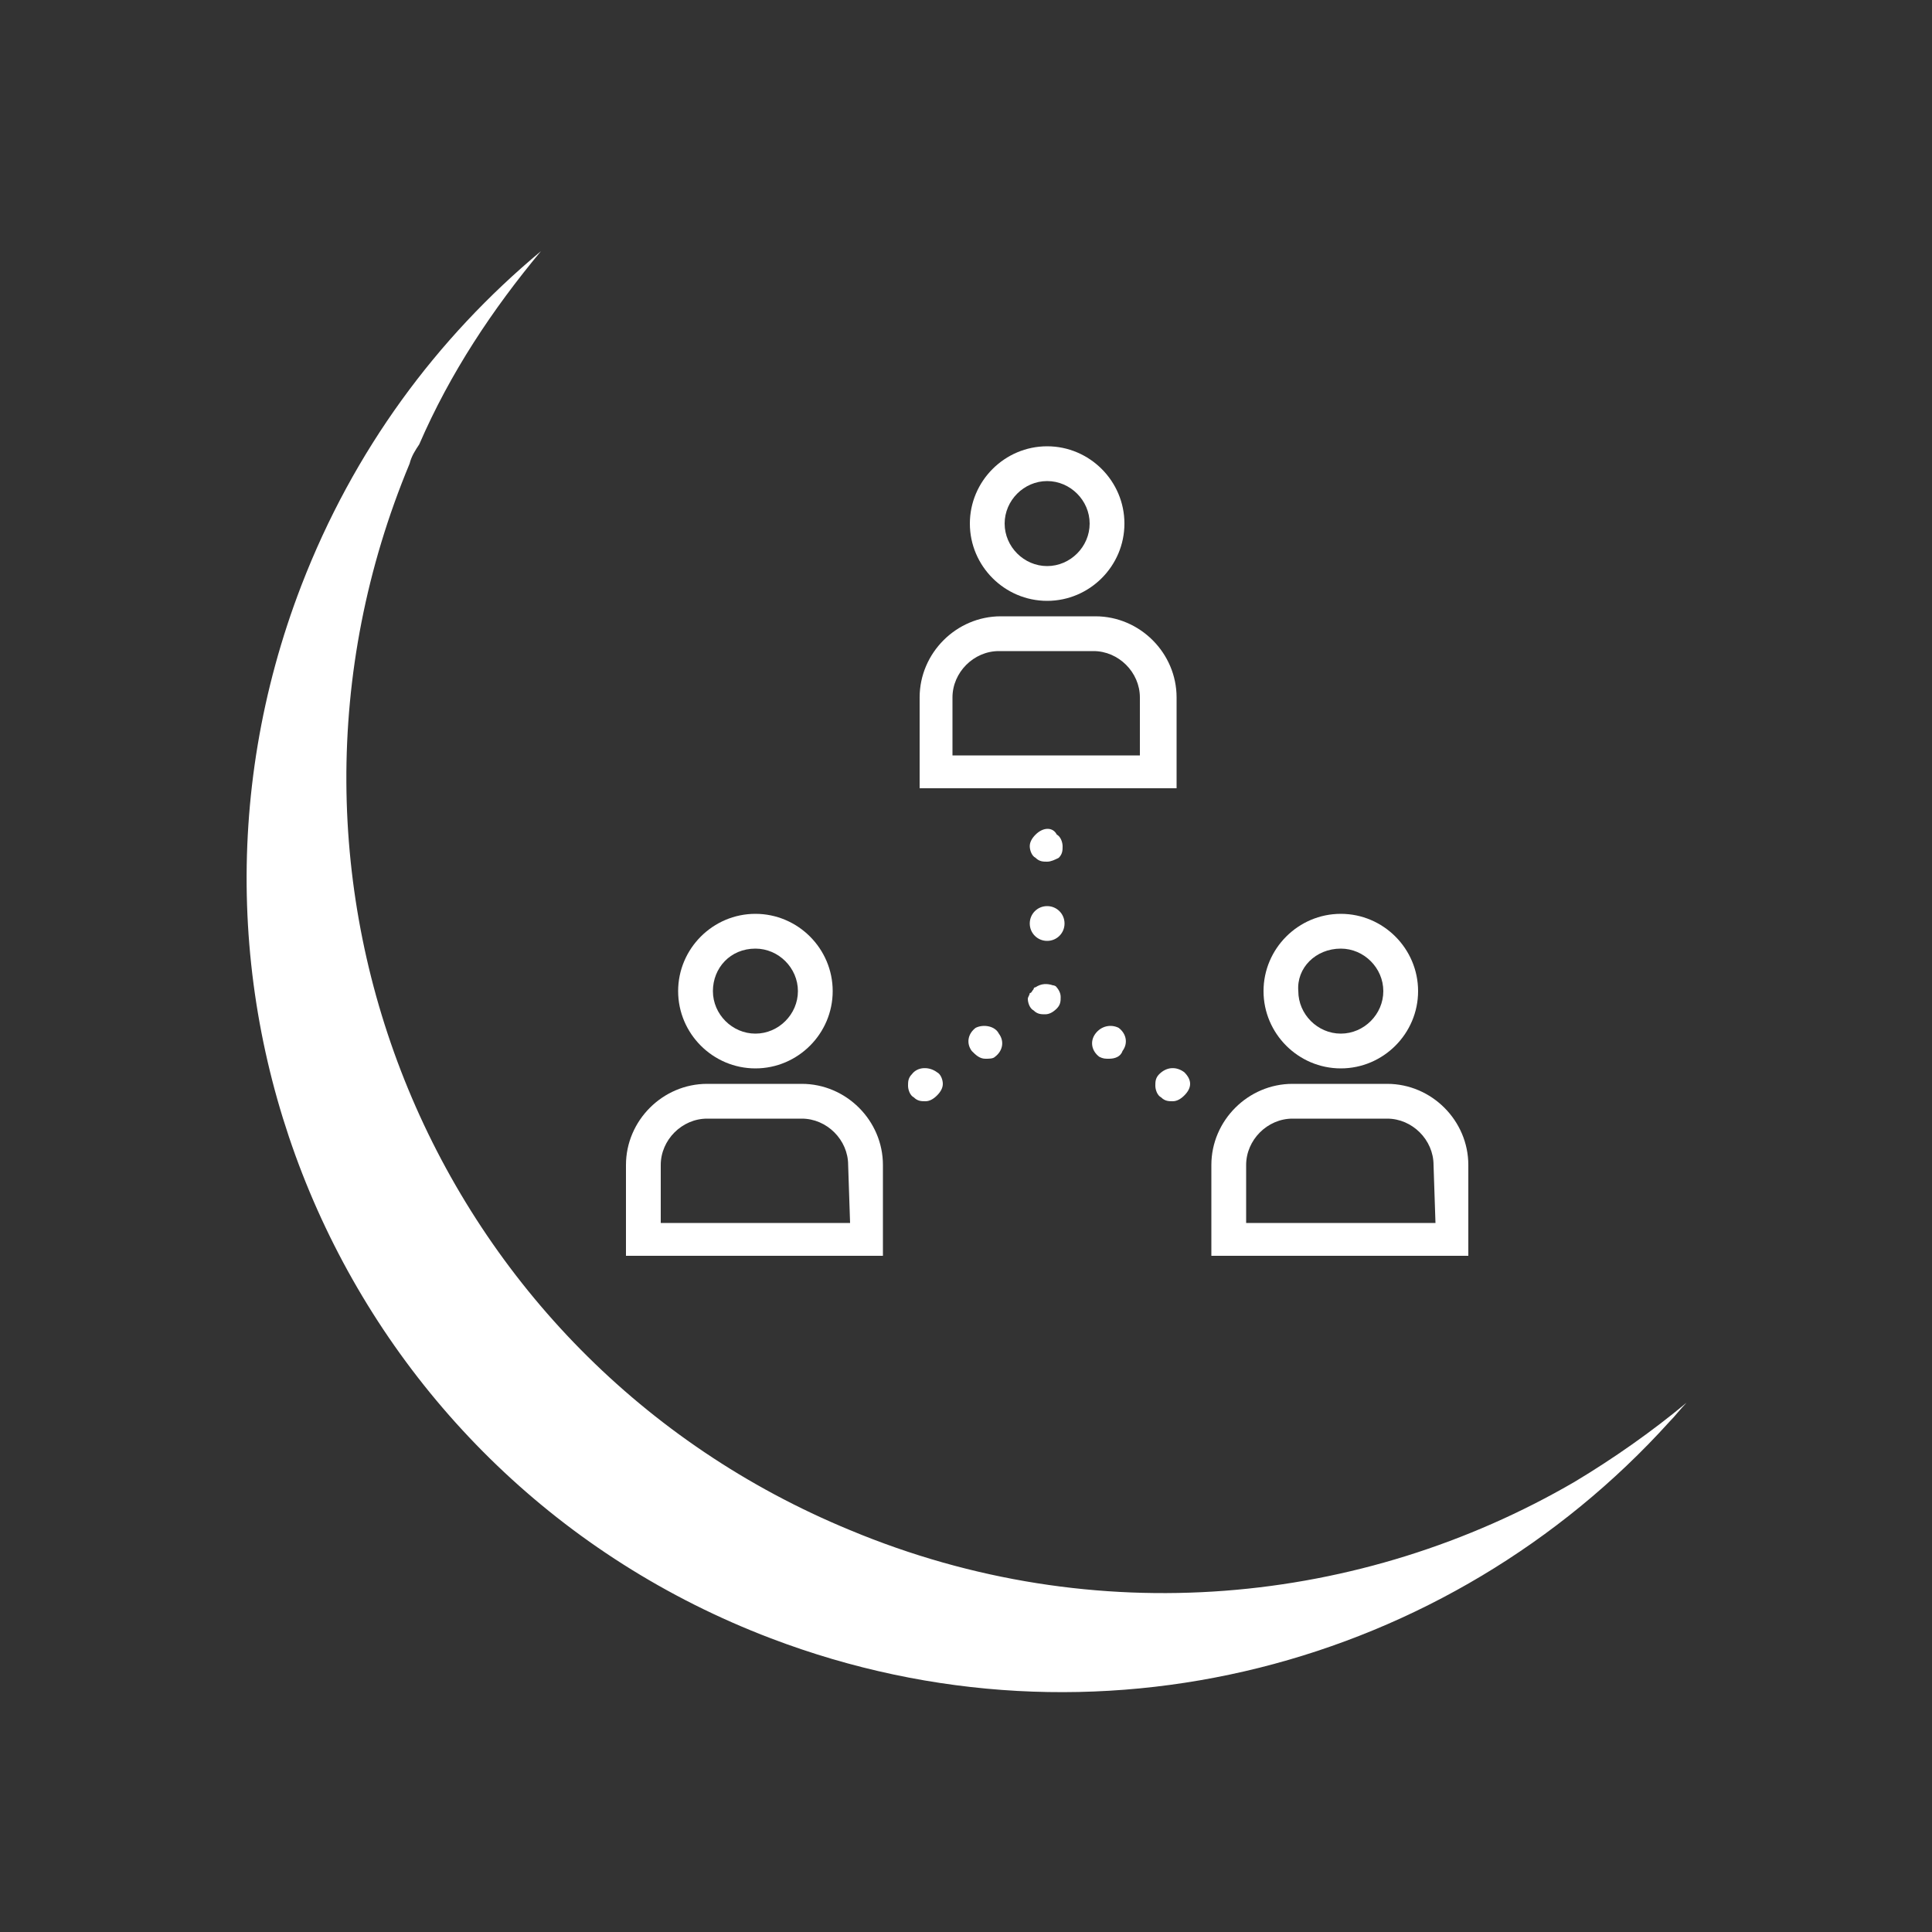 <?xml version="1.0" encoding="utf-8"?>
<!-- Generator: Adobe Illustrator 25.2.2, SVG Export Plug-In . SVG Version: 6.00 Build 0)  -->
<svg version="1.1" id="Calque_1" xmlns="http://www.w3.org/2000/svg" xmlns:xlink="http://www.w3.org/1999/xlink" x="0px" y="0px"
	 viewBox="0 0 100 100" style="enable-background:new 0 0 100 100;" xml:space="preserve">
<rect x="0" y="0" width="100" height="100" fill="#333333" stroke="none"/>
<style type="text/css">
	.st0{fill:#FFFFFF;}
</style>
<path class="st0" d="M39.9,84.8c16.8,6.4,35.1,1.4,46.5-11.2c0.3-0.3,0.6-0.7,0.9-1c0,0,0,0,0,0c0,0,0,0,0,0
	c-1.8,1.5-3.8,2.9-5.8,4.1c-11,6.4-24.8,7.8-37.5,2.5C22.4,70.3,12.2,45.6,21.2,24c0.1-0.4,0.3-0.7,0.5-1c1.6-3.7,3.8-7,6.3-10
	c-5.4,4.5-9.7,10.3-12.4,17.3C7.2,52.1,18.1,76.5,39.9,84.8"/>
<path class="st0" d="M39.1,49.1c1.2,0,2.2,1,2.2,2.2c0,1.2-1,2.2-2.2,2.2c-1.2,0-2.2-1-2.2-2.2S37.8,49.1,39.1,49.1 M39.1,55.3
	c2.2,0,4-1.8,4-4c0-2.2-1.8-4-4-4s-4,1.8-4,4C35.1,53.5,36.9,55.3,39.1,55.3"/>
<path class="st0" d="M44,63.3h-9.8v-3c0-1.3,1.1-2.4,2.4-2.4h4.9c1.3,0,2.4,1.1,2.4,2.4L44,63.3L44,63.3z M41.5,56.1h-4.9
	c-2.3,0-4.2,1.9-4.2,4.2v4.7h13.3v-4.7C45.7,58,43.8,56.1,41.5,56.1"/>
<path class="st0" d="M69.4,49.1c1.2,0,2.2,1,2.2,2.2c0,1.2-1,2.2-2.2,2.2c-1.2,0-2.2-1-2.2-2.2C67.1,50.1,68.1,49.1,69.4,49.1
	 M69.4,55.3c2.2,0,4-1.8,4-4c0-2.2-1.8-4-4-4s-4,1.8-4,4C65.4,53.5,67.2,55.3,69.4,55.3"/>
<path class="st0" d="M74.3,63.3h-9.8v-3c0-1.3,1.1-2.4,2.4-2.4h4.9c1.3,0,2.4,1.1,2.4,2.4L74.3,63.3L74.3,63.3z M71.8,56.1h-4.9
	c-2.3,0-4.2,1.9-4.2,4.2v4.7H76v-4.7C76,58,74.1,56.1,71.8,56.1"/>
<path class="st0" d="M54.2,24.9c1.2,0,2.2,1,2.2,2.2s-1,2.2-2.2,2.2c-1.2,0-2.2-1-2.2-2.2S53,24.9,54.2,24.9 M54.2,31.1
	c2.2,0,4-1.8,4-4s-1.8-4-4-4s-4,1.8-4,4S52,31.1,54.2,31.1"/>
<path class="st0" d="M59.1,39.1h-9.8v-3c0-1.3,1.1-2.4,2.4-2.4h4.9c1.3,0,2.4,1.1,2.4,2.4V39.1z M60.9,36.1c0-2.3-1.9-4.2-4.2-4.2
	h-4.9c-2.3,0-4.2,1.9-4.2,4.2v4.7h13.3L60.9,36.1L60.9,36.1z"/>
<path class="st0" d="M53.6,43.2c-0.2,0.2-0.3,0.4-0.3,0.6s0.1,0.5,0.3,0.6c0.2,0.2,0.4,0.2,0.6,0.2c0.2,0,0.4-0.1,0.6-0.2
	c0.2-0.2,0.2-0.4,0.2-0.6s-0.1-0.5-0.3-0.6C54.5,42.8,54,42.8,53.6,43.2"/>
<path class="st0" d="M54.2,46.9c-0.5,0-0.9,0.4-0.9,0.9c0,0.5,0.4,0.9,0.9,0.9c0.5,0,0.9-0.4,0.9-0.9C55.1,47.3,54.7,46.9,54.2,46.9
	"/>
<path class="st0" d="M54.5,51c-0.3-0.1-0.6-0.1-0.9,0.1c0,0-0.1,0-0.1,0.1c0,0,0,0,0,0c0,0,0,0,0,0c-0.1,0.1-0.1,0.2-0.2,0.2
	c0,0,0,0,0,0c0,0.1-0.1,0.2-0.1,0.3c0,0.2,0.1,0.5,0.3,0.6c0.2,0.2,0.4,0.2,0.6,0.2s0.4-0.1,0.6-0.3c0.2-0.2,0.2-0.4,0.2-0.6
	s-0.1-0.4-0.3-0.6C54.7,51.1,54.6,51,54.5,51"/>
<path class="st0" d="M56.7,53.5c-0.3,0.4-0.2,0.9,0.2,1.2c0.2,0.1,0.3,0.1,0.5,0.1c0.3,0,0.6-0.1,0.7-0.4c0.3-0.4,0.2-0.9-0.2-1.2
	C57.5,53,57,53.1,56.7,53.5"/>
<path class="st0" d="M60,55.6c-0.2,0.2-0.2,0.4-0.2,0.6s0.1,0.5,0.3,0.6c0.2,0.2,0.4,0.2,0.6,0.2c0.2,0,0.4-0.1,0.6-0.3
	c0.2-0.2,0.3-0.4,0.3-0.6s-0.1-0.4-0.3-0.6C60.9,55.2,60.4,55.2,60,55.6"/>
<path class="st0" d="M50.5,53.2c-0.4,0.3-0.5,0.8-0.2,1.2c0.2,0.2,0.4,0.4,0.7,0.4c0.2,0,0.4,0,0.5-0.1c0.4-0.3,0.5-0.8,0.2-1.2
	C51.5,53.1,50.9,53,50.5,53.2"/>
<path class="st0" d="M47.2,55.6c-0.2,0.2-0.2,0.4-0.2,0.6s0.1,0.5,0.3,0.6c0.2,0.2,0.4,0.2,0.6,0.2s0.4-0.1,0.6-0.3
	c0.2-0.2,0.3-0.4,0.3-0.6s-0.1-0.5-0.3-0.6C48.1,55.2,47.5,55.2,47.2,55.6"/>
</svg>
